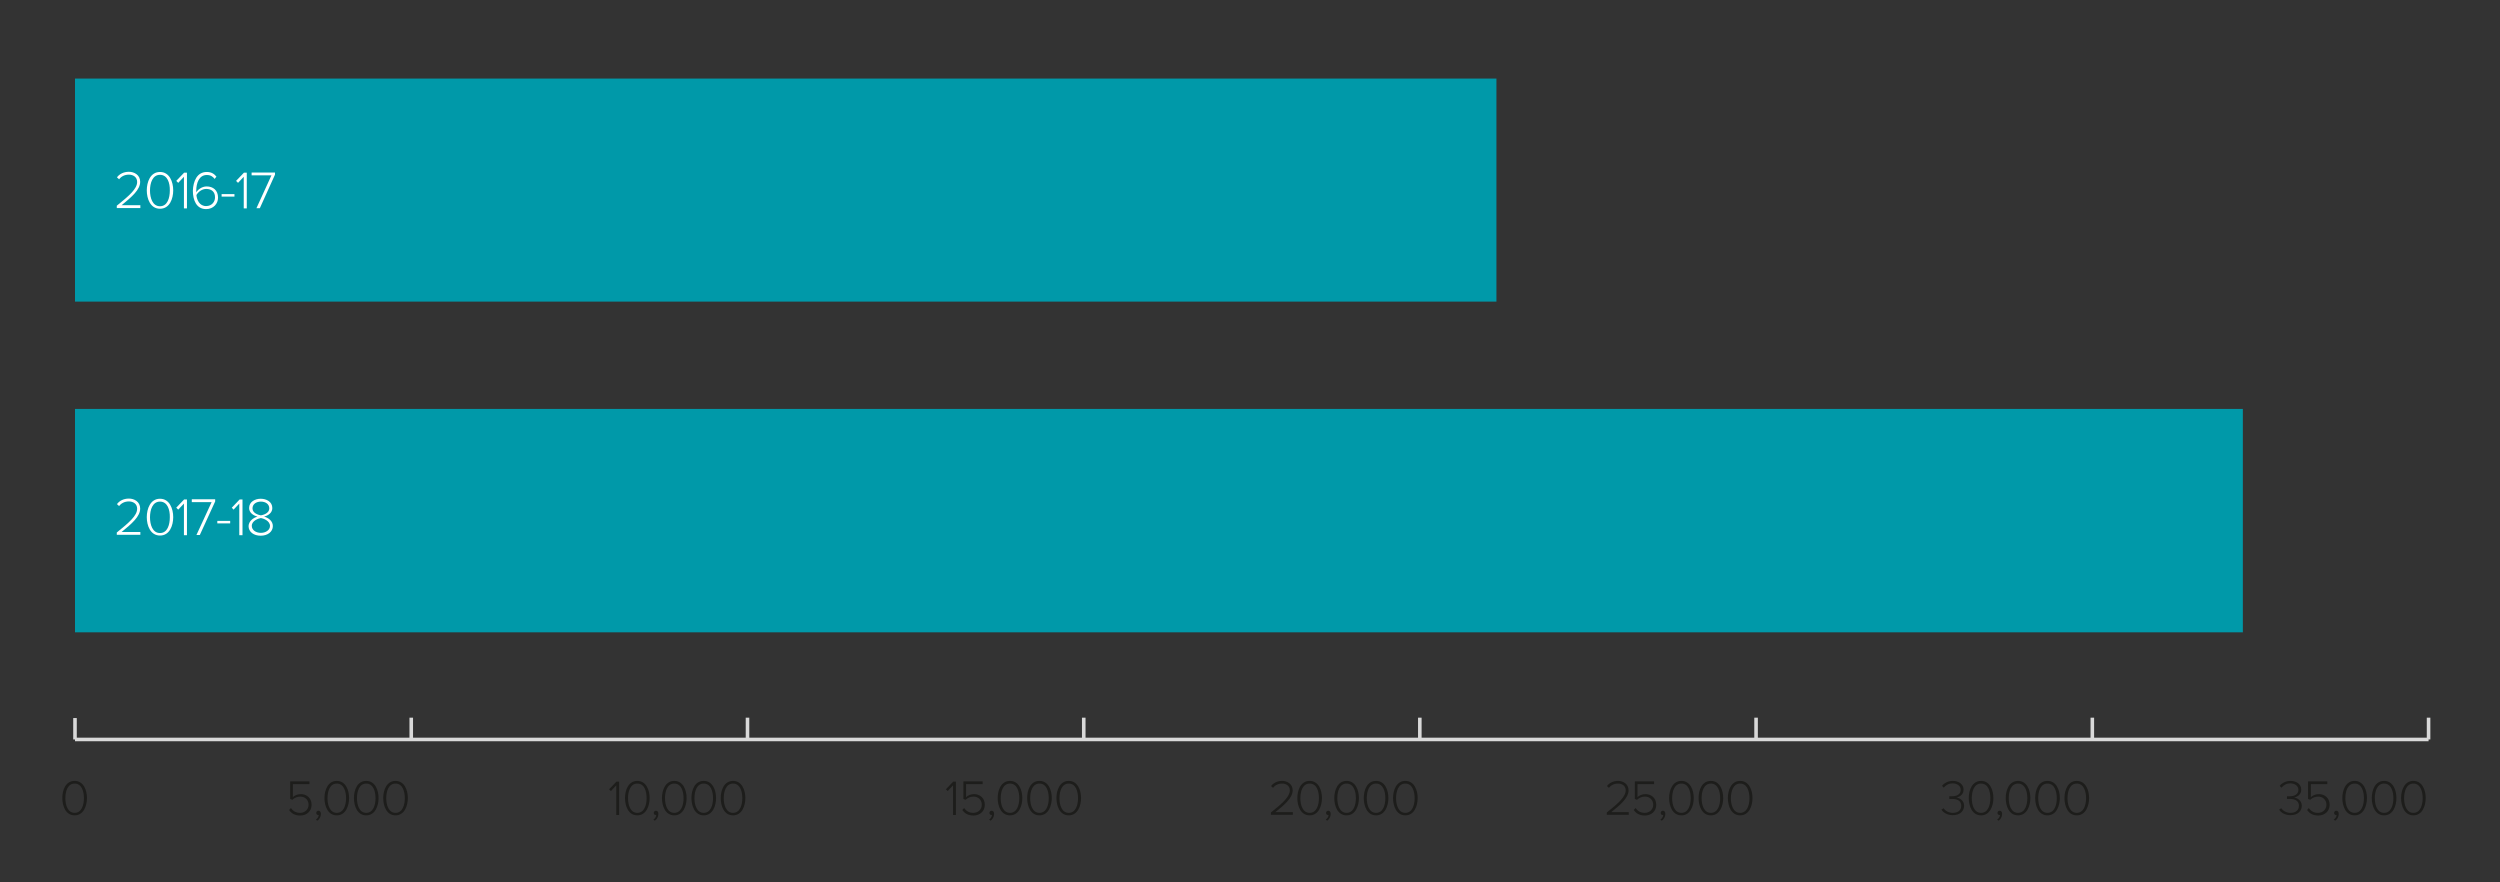 <?xml version="1.0" encoding="UTF-8"?>
<!-- Generator: Adobe Illustrator 22.1.0, SVG Export Plug-In . SVG Version: 6.00 Build 0)  -->
<svg xmlns="http://www.w3.org/2000/svg" xmlns:xlink="http://www.w3.org/1999/xlink" id="Layer_1" x="0px" y="0px" viewBox="0 0 1400 494" style="enable-background:new 0 0 1400 494;" xml:space="preserve">
<rect x="0" y="0" width="1400" height="494" fill="#333333" stroke="none"/>
<style type="text/css">
	.st0{fill:#CC0070;}
	.st1{fill:#E76C00;}
	.st2{fill:#0099A9;}
	.st3{fill:none;stroke:#D9D9D9;stroke-width:2;}
	.st4{fill:none;stroke:#000000;stroke-miterlimit:10;}
	.st5{fill:#6E2066;}
	.st6{fill:#0098A8;}
	.st7{fill:#1D1D1B;}
	.st8{fill:#6AA200;}
	.st9{fill:#FFFFFF;}
</style>
<rect x="42" y="229" class="st2" width="1214" height="125.1"></rect>
<rect x="42" y="44" class="st2" width="796" height="124.9"></rect>
<line class="st3" x1="42" y1="414.1" x2="1360" y2="414.1"></line>
<line class="st3" x1="418.6" y1="414.1" x2="418.6" y2="401.9"></line>
<line class="st3" x1="230.3" y1="414.1" x2="230.3" y2="401.9"></line>
<line class="st3" x1="606.9" y1="414.1" x2="606.9" y2="401.9"></line>
<line class="st3" x1="795.1" y1="414.1" x2="795.1" y2="401.9"></line>
<line class="st3" x1="983.4" y1="414.1" x2="983.4" y2="401.9"></line>
<line class="st3" x1="1171.7" y1="414.1" x2="1171.7" y2="401.9"></line>
<line class="st3" x1="1360" y1="414.1" x2="1360" y2="401.9"></line>
<line class="st3" x1="42" y1="414.1" x2="42" y2="402.1"></line>
<g>
	<path class="st7" d="M41.8,437.3c5,0,6.9,5.2,6.9,9.6c0,4.4-1.9,9.7-6.9,9.7c-5,0-6.9-5.2-6.9-9.7   C34.9,442.5,36.7,437.3,41.8,437.3z M41.8,438.8c-3.9,0-5.2,4.3-5.2,8.2c0,3.8,1.3,8.2,5.2,8.2c3.9,0,5.2-4.4,5.2-8.2   C47,443.1,45.7,438.8,41.8,438.8z"></path>
</g>
<g>
	<path class="st9" d="M65.4,115.2c6.8-5.5,11.4-9.4,11.4-13.3c0-2.9-2.4-4.1-4.6-4.1c-2.5,0-4.4,1.1-5.5,2.6l-1.2-1.1   c1.4-1.9,3.8-3.1,6.7-3.1c2.9,0,6.3,1.7,6.3,5.6c0,4.4-4.6,8.4-10.4,13.1h10.5v1.6H65.4V115.2z"></path>
	<path class="st9" d="M89.6,96.3c5.3,0,7.4,5.5,7.4,10.3c0,4.7-2,10.3-7.4,10.3c-5.4,0-7.4-5.6-7.4-10.3   C82.2,101.9,84.2,96.3,89.6,96.3z M89.6,97.9c-4.2,0-5.6,4.6-5.6,8.8c0,4.1,1.4,8.8,5.6,8.8c4.2,0,5.5-4.7,5.5-8.8   C95.2,102.5,93.8,97.9,89.6,97.9z"></path>
	<path class="st9" d="M103,99l-3.2,3.4l-1.1-1.1l4.4-4.6h1.6v20H103V99z"></path>
	<path class="st9" d="M115.8,96.3c2.6,0,4.2,1.1,5.4,2.6l-1,1.3c-1-1.3-2.2-2.2-4.4-2.2c-4.3,0-5.9,4.5-5.9,8.8c0,0.3,0,0.6,0,0.9   c0.8-1.4,3.1-3.3,5.8-3.3c3.6,0,6.4,2.1,6.4,6.3c0,3.3-2.5,6.4-6.7,6.4c-5.4,0-7.4-5-7.4-10.3C108.2,101.5,110.3,96.3,115.8,96.3z    M115.5,105.8c-2.2,0-4.3,1.4-5.5,3.4c0.2,2.7,1.7,6.2,5.4,6.2c3.4,0,5-2.6,5-4.8C120.5,107.4,118.4,105.8,115.5,105.8z"></path>
	<path class="st9" d="M124.1,108.7h7.2v1.4h-7.2V108.7z"></path>
	<path class="st9" d="M136.5,99l-3.2,3.4l-1.1-1.1l4.4-4.6h1.6v20h-1.7V99z"></path>
	<path class="st9" d="M152,98.2h-11.1v-1.6h13.1v1.2l-8.5,18.8h-1.9L152,98.2z"></path>
</g>
<g>
	<path class="st9" d="M65.4,298.2c6.8-5.5,11.4-9.4,11.4-13.3c0-2.9-2.4-4.1-4.6-4.1c-2.5,0-4.4,1.1-5.5,2.6l-1.2-1.1   c1.4-1.9,3.8-3.1,6.7-3.1c2.9,0,6.3,1.7,6.3,5.6c0,4.4-4.6,8.4-10.4,13.1h10.5v1.6H65.4V298.2z"></path>
	<path class="st9" d="M89.6,279.3c5.3,0,7.4,5.5,7.4,10.3c0,4.7-2,10.3-7.4,10.3c-5.4,0-7.4-5.6-7.4-10.3   C82.2,284.9,84.2,279.3,89.6,279.3z M89.6,280.9c-4.2,0-5.6,4.6-5.6,8.8c0,4.1,1.4,8.8,5.6,8.8c4.2,0,5.5-4.7,5.5-8.8   C95.2,285.5,93.8,280.9,89.6,280.9z"></path>
	<path class="st9" d="M103,282l-3.2,3.4l-1.1-1.1l4.4-4.6h1.6v20H103V282z"></path>
	<path class="st9" d="M118.5,281.2h-11.1v-1.6h13.1v1.2l-8.6,18.8h-1.9L118.5,281.2z"></path>
	<path class="st9" d="M121.7,291.7h7.2v1.4h-7.2V291.7z"></path>
	<path class="st9" d="M134,282l-3.2,3.4l-1-1.1l4.4-4.6h1.6v20H134V282z"></path>
	<path class="st9" d="M144.2,289.3c-2.4-0.6-4.7-2.2-4.7-4.8c0-3.5,3.3-5.2,6.5-5.2c3.1,0,6.5,1.6,6.5,5.2c0,2.7-2.3,4.2-4.6,4.8   c2.5,0.7,4.9,2.5,4.9,5.3c0,3.2-2.9,5.4-6.8,5.4c-3.9,0-6.8-2.1-6.8-5.4C139.3,291.9,141.7,290,144.2,289.3z M146.1,290.1   c-1.2,0.2-5.1,1.4-5.1,4.4c0,2.4,2.4,3.9,5.1,3.9c2.6,0,5.1-1.5,5.1-3.9C151.1,291.5,147.3,290.3,146.1,290.1z M146.1,280.9   c-2.6,0-4.7,1.4-4.7,3.8c0,2.8,3.5,3.7,4.7,3.9c1.2-0.2,4.7-1.1,4.7-3.9C150.8,282.3,148.7,280.9,146.1,280.9z"></path>
</g>
<g>
	<path class="st7" d="M1277.5,452.6c1,1.5,2.9,2.6,5.2,2.6c2.9,0,4.7-1.5,4.7-4c0-2.7-2.2-3.8-5-3.8c-0.8,0-1.5,0-1.7,0v-1.5   c0.3,0,1,0,1.7,0c2.5,0,4.7-1.1,4.7-3.6c0-2.3-2.1-3.6-4.5-3.6c-2.1,0-3.6,0.8-5,2.4l-1-1c1.3-1.6,3.4-2.8,6.1-2.8   c3.2,0,6,1.8,6,4.9c0,2.9-2.4,4.1-4,4.4c1.6,0.2,4.3,1.6,4.3,4.6s-2.3,5.3-6.3,5.3c-3.1,0-5.3-1.4-6.4-3.1L1277.5,452.6z"></path>
	<path class="st7" d="M1292.9,452.5c1.2,1.7,2.8,2.7,5.2,2.7c2.7,0,4.7-2,4.7-4.5c0-2.8-2-4.6-4.6-4.6c-1.7,0-3.2,0.6-4.5,1.8   l-1.2-0.5v-9.8h10.8v1.5h-9.2v7.3c0.9-0.9,2.5-1.7,4.5-1.7c3.1,0,6,2.1,6,6c0,3.7-2.9,6-6.3,6c-3.1,0-5-1.2-6.3-3.1L1292.9,452.5z"></path>
	<path class="st7" d="M1306.9,459c0.9-0.6,1.6-1.7,1.6-2.6l-0.3,0c-0.7,0-1.1-0.5-1.1-1.2c0-0.6,0.5-1.2,1.2-1.2   c0.8,0,1.4,0.6,1.4,1.8c0,1.6-0.9,3.1-2,3.8L1306.9,459z"></path>
	<path class="st7" d="M1318.6,437.3c5,0,6.9,5.2,6.9,9.6c0,4.4-1.9,9.7-6.9,9.7c-5,0-6.9-5.2-6.9-9.7   C1311.7,442.5,1313.6,437.3,1318.6,437.3z M1318.6,438.8c-3.9,0-5.2,4.3-5.2,8.2c0,3.8,1.3,8.2,5.2,8.2c3.9,0,5.2-4.4,5.2-8.2   C1323.8,443.1,1322.5,438.8,1318.6,438.8z"></path>
	<path class="st7" d="M1335.1,437.3c5,0,6.9,5.2,6.9,9.6c0,4.4-1.9,9.7-6.9,9.7c-5,0-6.9-5.2-6.9-9.7   C1328.2,442.5,1330,437.3,1335.1,437.3z M1335.1,438.8c-3.9,0-5.2,4.3-5.2,8.2c0,3.8,1.3,8.2,5.2,8.2c3.9,0,5.2-4.4,5.2-8.2   C1340.3,443.1,1339,438.8,1335.1,438.8z"></path>
	<path class="st7" d="M1351.5,437.3c5,0,6.9,5.2,6.9,9.6c0,4.4-1.9,9.7-6.9,9.7c-5,0-6.9-5.2-6.9-9.7   C1344.6,442.5,1346.5,437.3,1351.5,437.3z M1351.5,438.8c-3.9,0-5.2,4.3-5.2,8.2c0,3.8,1.3,8.2,5.2,8.2c3.9,0,5.2-4.4,5.2-8.2   C1356.7,443.1,1355.4,438.8,1351.5,438.8z"></path>
</g>
<g>
	<path class="st7" d="M1088.4,452.6c1,1.5,2.9,2.6,5.2,2.6c2.9,0,4.7-1.5,4.7-4c0-2.7-2.2-3.8-5-3.8c-0.8,0-1.5,0-1.7,0v-1.5   c0.3,0,1,0,1.7,0c2.5,0,4.7-1.1,4.7-3.6c0-2.3-2.1-3.6-4.5-3.6c-2.1,0-3.6,0.8-5,2.4l-1-1c1.3-1.6,3.4-2.8,6.1-2.8   c3.2,0,6,1.8,6,4.9c0,2.9-2.4,4.1-4,4.4c1.6,0.2,4.3,1.6,4.3,4.6s-2.3,5.3-6.3,5.3c-3.1,0-5.3-1.4-6.4-3.1L1088.4,452.6z"></path>
	<path class="st7" d="M1109.4,437.3c5,0,6.9,5.2,6.9,9.6c0,4.4-1.9,9.7-6.9,9.7c-5,0-6.9-5.2-6.9-9.7   C1102.5,442.5,1104.4,437.3,1109.4,437.3z M1109.4,438.8c-3.9,0-5.2,4.3-5.2,8.2c0,3.8,1.3,8.2,5.2,8.2c3.9,0,5.2-4.4,5.2-8.2   C1114.6,443.1,1113.4,438.8,1109.4,438.8z"></path>
	<path class="st7" d="M1118.4,459c0.9-0.6,1.6-1.7,1.6-2.6l-0.3,0c-0.7,0-1.1-0.5-1.1-1.2c0-0.6,0.5-1.2,1.2-1.2   c0.8,0,1.4,0.6,1.4,1.8c0,1.6-0.9,3.1-2,3.8L1118.4,459z"></path>
	<path class="st7" d="M1130.1,437.3c5,0,6.9,5.2,6.9,9.6c0,4.4-1.9,9.7-6.9,9.7c-5,0-6.9-5.2-6.9-9.7   C1123.2,442.5,1125.1,437.3,1130.1,437.3z M1130.1,438.8c-3.9,0-5.2,4.3-5.2,8.2c0,3.8,1.3,8.2,5.2,8.2c3.9,0,5.2-4.4,5.2-8.2   C1135.3,443.1,1134,438.8,1130.1,438.8z"></path>
	<path class="st7" d="M1146.6,437.3c5,0,6.9,5.2,6.9,9.6c0,4.4-1.9,9.7-6.9,9.7c-5,0-6.9-5.2-6.9-9.7   C1139.7,442.5,1141.5,437.3,1146.6,437.3z M1146.6,438.8c-3.9,0-5.2,4.3-5.2,8.2c0,3.8,1.3,8.2,5.2,8.2c3.9,0,5.2-4.4,5.2-8.2   C1151.8,443.1,1150.5,438.8,1146.6,438.8z"></path>
	<path class="st7" d="M1163,437.3c5,0,6.9,5.2,6.9,9.6c0,4.4-1.9,9.7-6.9,9.7c-5,0-6.9-5.2-6.9-9.7   C1156.1,442.5,1158,437.3,1163,437.3z M1163,438.8c-3.9,0-5.2,4.3-5.2,8.2c0,3.8,1.3,8.2,5.2,8.2c3.9,0,5.2-4.4,5.2-8.2   C1168.2,443.1,1166.9,438.8,1163,438.8z"></path>
</g>
<g>
	<path class="st7" d="M899.8,455c6.4-5.1,10.6-8.8,10.6-12.4c0-2.7-2.2-3.8-4.3-3.8c-2.3,0-4.1,1-5.1,2.4l-1.1-1   c1.3-1.8,3.6-2.9,6.2-2.9c2.7,0,5.9,1.6,5.9,5.3c0,4.1-4.3,7.9-9.7,12.2h9.8v1.5h-12.3V455z"></path>
	<path class="st7" d="M915.9,452.5c1.2,1.7,2.8,2.7,5.2,2.7c2.7,0,4.7-2,4.7-4.5c0-2.8-2-4.6-4.6-4.6c-1.7,0-3.2,0.6-4.5,1.8   l-1.2-0.5v-9.8h10.8v1.5H917v7.3c0.9-0.9,2.5-1.7,4.5-1.7c3.1,0,6,2.1,6,6c0,3.7-2.9,6-6.3,6c-3.1,0-5-1.2-6.3-3.1L915.9,452.5z"></path>
	<path class="st7" d="M929.8,459c0.9-0.6,1.6-1.7,1.6-2.6l-0.3,0c-0.7,0-1.1-0.5-1.1-1.2c0-0.6,0.5-1.2,1.2-1.2   c0.8,0,1.4,0.6,1.4,1.8c0,1.6-0.9,3.1-2,3.8L929.8,459z"></path>
	<path class="st7" d="M941.6,437.3c5,0,6.9,5.2,6.9,9.6c0,4.4-1.9,9.7-6.9,9.7c-5,0-6.9-5.2-6.9-9.7   C934.7,442.5,936.6,437.3,941.6,437.3z M941.6,438.8c-3.9,0-5.2,4.3-5.2,8.2c0,3.8,1.3,8.2,5.2,8.2c3.9,0,5.2-4.4,5.2-8.2   C946.8,443.1,945.5,438.8,941.6,438.8z"></path>
	<path class="st7" d="M958.1,437.3c5,0,6.9,5.2,6.9,9.6c0,4.4-1.9,9.7-6.9,9.7c-5,0-6.9-5.2-6.9-9.7   C951.2,442.5,953,437.3,958.1,437.3z M958.1,438.8c-3.9,0-5.2,4.3-5.2,8.2c0,3.8,1.3,8.2,5.2,8.2c3.9,0,5.2-4.4,5.2-8.2   C963.3,443.1,962,438.8,958.1,438.8z"></path>
	<path class="st7" d="M974.5,437.3c5,0,6.9,5.2,6.9,9.6c0,4.4-1.9,9.7-6.9,9.7c-5,0-6.9-5.2-6.9-9.7   C967.6,442.5,969.5,437.3,974.5,437.3z M974.5,438.8c-3.9,0-5.2,4.3-5.2,8.2c0,3.8,1.3,8.2,5.2,8.2c3.9,0,5.2-4.4,5.2-8.2   C979.7,443.1,978.4,438.8,974.5,438.8z"></path>
</g>
<g>
	<path class="st7" d="M711.7,455c6.4-5.1,10.6-8.8,10.6-12.4c0-2.7-2.2-3.8-4.3-3.8c-2.3,0-4.1,1-5.1,2.4l-1.1-1   c1.3-1.8,3.6-2.9,6.2-2.9c2.7,0,5.9,1.6,5.9,5.3c0,4.1-4.3,7.9-9.7,12.2h9.8v1.5h-12.3V455z"></path>
	<path class="st7" d="M733.4,437.3c5,0,6.9,5.2,6.9,9.6c0,4.4-1.9,9.7-6.9,9.7c-5,0-6.9-5.2-6.9-9.7   C726.5,442.5,728.4,437.3,733.4,437.3z M733.4,438.8c-3.9,0-5.2,4.3-5.2,8.2c0,3.8,1.3,8.2,5.2,8.2c3.9,0,5.2-4.4,5.2-8.2   C738.6,443.1,737.4,438.8,733.4,438.8z"></path>
	<path class="st7" d="M742.4,459c0.9-0.6,1.6-1.7,1.6-2.6l-0.3,0c-0.7,0-1.1-0.5-1.1-1.2c0-0.6,0.5-1.2,1.2-1.2   c0.8,0,1.4,0.6,1.4,1.8c0,1.6-0.9,3.1-2,3.8L742.4,459z"></path>
	<path class="st7" d="M754.1,437.3c5,0,6.9,5.2,6.9,9.6c0,4.4-1.9,9.7-6.9,9.7c-5,0-6.9-5.2-6.9-9.7   C747.2,442.5,749.1,437.3,754.1,437.3z M754.1,438.8c-3.9,0-5.2,4.3-5.2,8.2c0,3.8,1.3,8.2,5.2,8.2c3.9,0,5.2-4.4,5.2-8.2   C759.3,443.1,758,438.8,754.1,438.8z"></path>
	<path class="st7" d="M770.6,437.3c5,0,6.9,5.2,6.9,9.6c0,4.4-1.9,9.7-6.9,9.7c-5,0-6.9-5.2-6.9-9.7   C763.7,442.5,765.5,437.3,770.6,437.3z M770.6,438.8c-3.9,0-5.2,4.3-5.2,8.2c0,3.8,1.3,8.2,5.2,8.2c3.9,0,5.2-4.4,5.2-8.2   C775.8,443.1,774.5,438.8,770.6,438.8z"></path>
	<path class="st7" d="M787,437.3c5,0,6.9,5.2,6.9,9.6c0,4.4-1.9,9.7-6.9,9.7c-5,0-6.9-5.2-6.9-9.7C780.1,442.5,782,437.3,787,437.3z    M787,438.8c-3.9,0-5.2,4.3-5.2,8.2c0,3.8,1.3,8.2,5.2,8.2c3.9,0,5.2-4.4,5.2-8.2C792.2,443.1,790.9,438.8,787,438.8z"></path>
</g>
<g>
	<path class="st7" d="M345.1,439.8l-3,3.2l-1-1l4.1-4.3h1.5v18.7h-1.6V439.8z"></path>
	<path class="st7" d="M356.9,437.3c5,0,6.9,5.2,6.9,9.6c0,4.4-1.9,9.7-6.9,9.7c-5,0-6.9-5.2-6.9-9.7   C350,442.5,351.9,437.3,356.9,437.3z M356.9,438.8c-3.9,0-5.2,4.3-5.2,8.2c0,3.8,1.3,8.2,5.2,8.2c3.9,0,5.2-4.4,5.2-8.2   C362.1,443.1,360.9,438.8,356.9,438.8z"></path>
	<path class="st7" d="M365.9,459c0.9-0.6,1.6-1.7,1.6-2.6l-0.3,0c-0.7,0-1.1-0.5-1.1-1.2c0-0.6,0.5-1.2,1.2-1.2   c0.8,0,1.4,0.6,1.4,1.8c0,1.6-0.9,3.1-2,3.8L365.9,459z"></path>
	<path class="st7" d="M377.6,437.3c5,0,6.9,5.2,6.9,9.6c0,4.4-1.9,9.7-6.9,9.7c-5,0-6.9-5.2-6.9-9.7   C370.7,442.5,372.6,437.3,377.6,437.3z M377.6,438.8c-3.9,0-5.2,4.3-5.2,8.2c0,3.8,1.3,8.2,5.2,8.2c3.9,0,5.2-4.4,5.2-8.2   C382.8,443.1,381.5,438.8,377.6,438.8z"></path>
	<path class="st7" d="M394.1,437.3c5,0,6.9,5.2,6.9,9.6c0,4.4-1.9,9.7-6.9,9.7c-5,0-6.9-5.2-6.9-9.7   C387.2,442.5,389,437.3,394.1,437.3z M394.1,438.8c-3.9,0-5.2,4.3-5.2,8.2c0,3.8,1.3,8.2,5.2,8.2c3.9,0,5.2-4.4,5.2-8.2   C399.3,443.1,398,438.8,394.1,438.8z"></path>
	<path class="st7" d="M410.5,437.3c5,0,6.9,5.2,6.9,9.6c0,4.4-1.9,9.7-6.9,9.7c-5,0-6.9-5.2-6.9-9.7   C403.6,442.5,405.5,437.3,410.5,437.3z M410.5,438.8c-3.9,0-5.2,4.3-5.2,8.2c0,3.8,1.3,8.2,5.2,8.2c3.9,0,5.2-4.4,5.2-8.2   C415.7,443.1,414.4,438.8,410.5,438.8z"></path>
</g>
<g>
	<path class="st7" d="M533.7,439.8l-3,3.2l-1-1l4.1-4.3h1.5v18.7h-1.6V439.8z"></path>
	<path class="st7" d="M539.9,452.5c1.2,1.7,2.8,2.7,5.2,2.7c2.7,0,4.7-2,4.7-4.5c0-2.8-2-4.6-4.6-4.6c-1.7,0-3.2,0.6-4.5,1.8   l-1.2-0.5v-9.8h10.8v1.5H541v7.3c0.9-0.9,2.5-1.7,4.5-1.7c3.1,0,6,2.1,6,6c0,3.7-2.9,6-6.3,6c-3.1,0-5-1.2-6.3-3.1L539.9,452.5z"></path>
	<path class="st7" d="M553.9,459c0.9-0.6,1.6-1.7,1.6-2.6l-0.3,0c-0.7,0-1.1-0.5-1.1-1.2c0-0.6,0.5-1.2,1.2-1.2   c0.8,0,1.4,0.6,1.4,1.8c0,1.6-0.9,3.1-2,3.8L553.9,459z"></path>
	<path class="st7" d="M565.6,437.3c5,0,6.9,5.2,6.9,9.6c0,4.4-1.9,9.7-6.9,9.7c-5,0-6.9-5.2-6.9-9.7   C558.7,442.5,560.6,437.3,565.6,437.3z M565.6,438.8c-3.9,0-5.2,4.3-5.2,8.2c0,3.8,1.3,8.2,5.2,8.2c3.9,0,5.2-4.4,5.2-8.2   C570.8,443.1,569.5,438.8,565.6,438.8z"></path>
	<path class="st7" d="M582.1,437.3c5,0,6.9,5.2,6.9,9.6c0,4.4-1.9,9.7-6.9,9.7c-5,0-6.9-5.2-6.9-9.7   C575.2,442.5,577,437.3,582.1,437.3z M582.1,438.8c-3.9,0-5.2,4.3-5.2,8.2c0,3.8,1.3,8.2,5.2,8.2c3.9,0,5.2-4.4,5.2-8.2   C587.3,443.1,586,438.8,582.1,438.8z"></path>
	<path class="st7" d="M598.5,437.3c5,0,6.9,5.2,6.9,9.6c0,4.4-1.9,9.7-6.9,9.7c-5,0-6.9-5.2-6.9-9.7   C591.6,442.5,593.5,437.3,598.5,437.3z M598.5,438.8c-3.9,0-5.2,4.3-5.2,8.2c0,3.8,1.3,8.2,5.2,8.2c3.9,0,5.2-4.4,5.2-8.2   C603.7,443.1,602.4,438.8,598.5,438.8z"></path>
</g>
<g>
	<path class="st7" d="M162.9,452.5c1.2,1.7,2.8,2.7,5.2,2.7c2.7,0,4.7-2,4.7-4.5c0-2.8-2-4.6-4.6-4.6c-1.7,0-3.2,0.6-4.5,1.8   l-1.2-0.5v-9.8h10.8v1.5H164v7.3c0.9-0.9,2.5-1.7,4.5-1.7c3.1,0,6,2.1,6,6c0,3.7-2.9,6-6.3,6c-3.1,0-5-1.2-6.3-3.1L162.9,452.5z"></path>
	<path class="st7" d="M176.9,459c0.9-0.6,1.6-1.7,1.6-2.6l-0.3,0c-0.7,0-1.1-0.5-1.1-1.2c0-0.6,0.5-1.2,1.2-1.2   c0.8,0,1.4,0.6,1.4,1.8c0,1.6-0.9,3.1-2,3.8L176.9,459z"></path>
	<path class="st7" d="M188.6,437.3c5,0,6.9,5.2,6.9,9.6c0,4.4-1.9,9.7-6.9,9.7c-5,0-6.9-5.2-6.9-9.7   C181.7,442.5,183.6,437.3,188.6,437.3z M188.6,438.8c-3.9,0-5.2,4.3-5.2,8.2c0,3.8,1.3,8.2,5.2,8.2c3.9,0,5.2-4.4,5.2-8.2   C193.8,443.1,192.5,438.8,188.6,438.8z"></path>
	<path class="st7" d="M205.1,437.3c5,0,6.9,5.2,6.9,9.6c0,4.4-1.9,9.7-6.9,9.7c-5,0-6.9-5.2-6.9-9.7   C198.2,442.5,200,437.3,205.1,437.3z M205.1,438.8c-3.9,0-5.2,4.3-5.2,8.2c0,3.8,1.3,8.2,5.2,8.2c3.9,0,5.2-4.4,5.2-8.2   C210.3,443.1,209,438.8,205.1,438.8z"></path>
	<path class="st7" d="M221.5,437.3c5,0,6.9,5.2,6.9,9.6c0,4.4-1.9,9.7-6.9,9.7c-5,0-6.9-5.2-6.9-9.7   C214.6,442.5,216.5,437.3,221.5,437.3z M221.5,438.8c-3.9,0-5.2,4.3-5.2,8.2c0,3.8,1.3,8.2,5.2,8.2c3.9,0,5.2-4.4,5.2-8.2   C226.7,443.1,225.4,438.8,221.5,438.8z"></path>
</g>
</svg>
